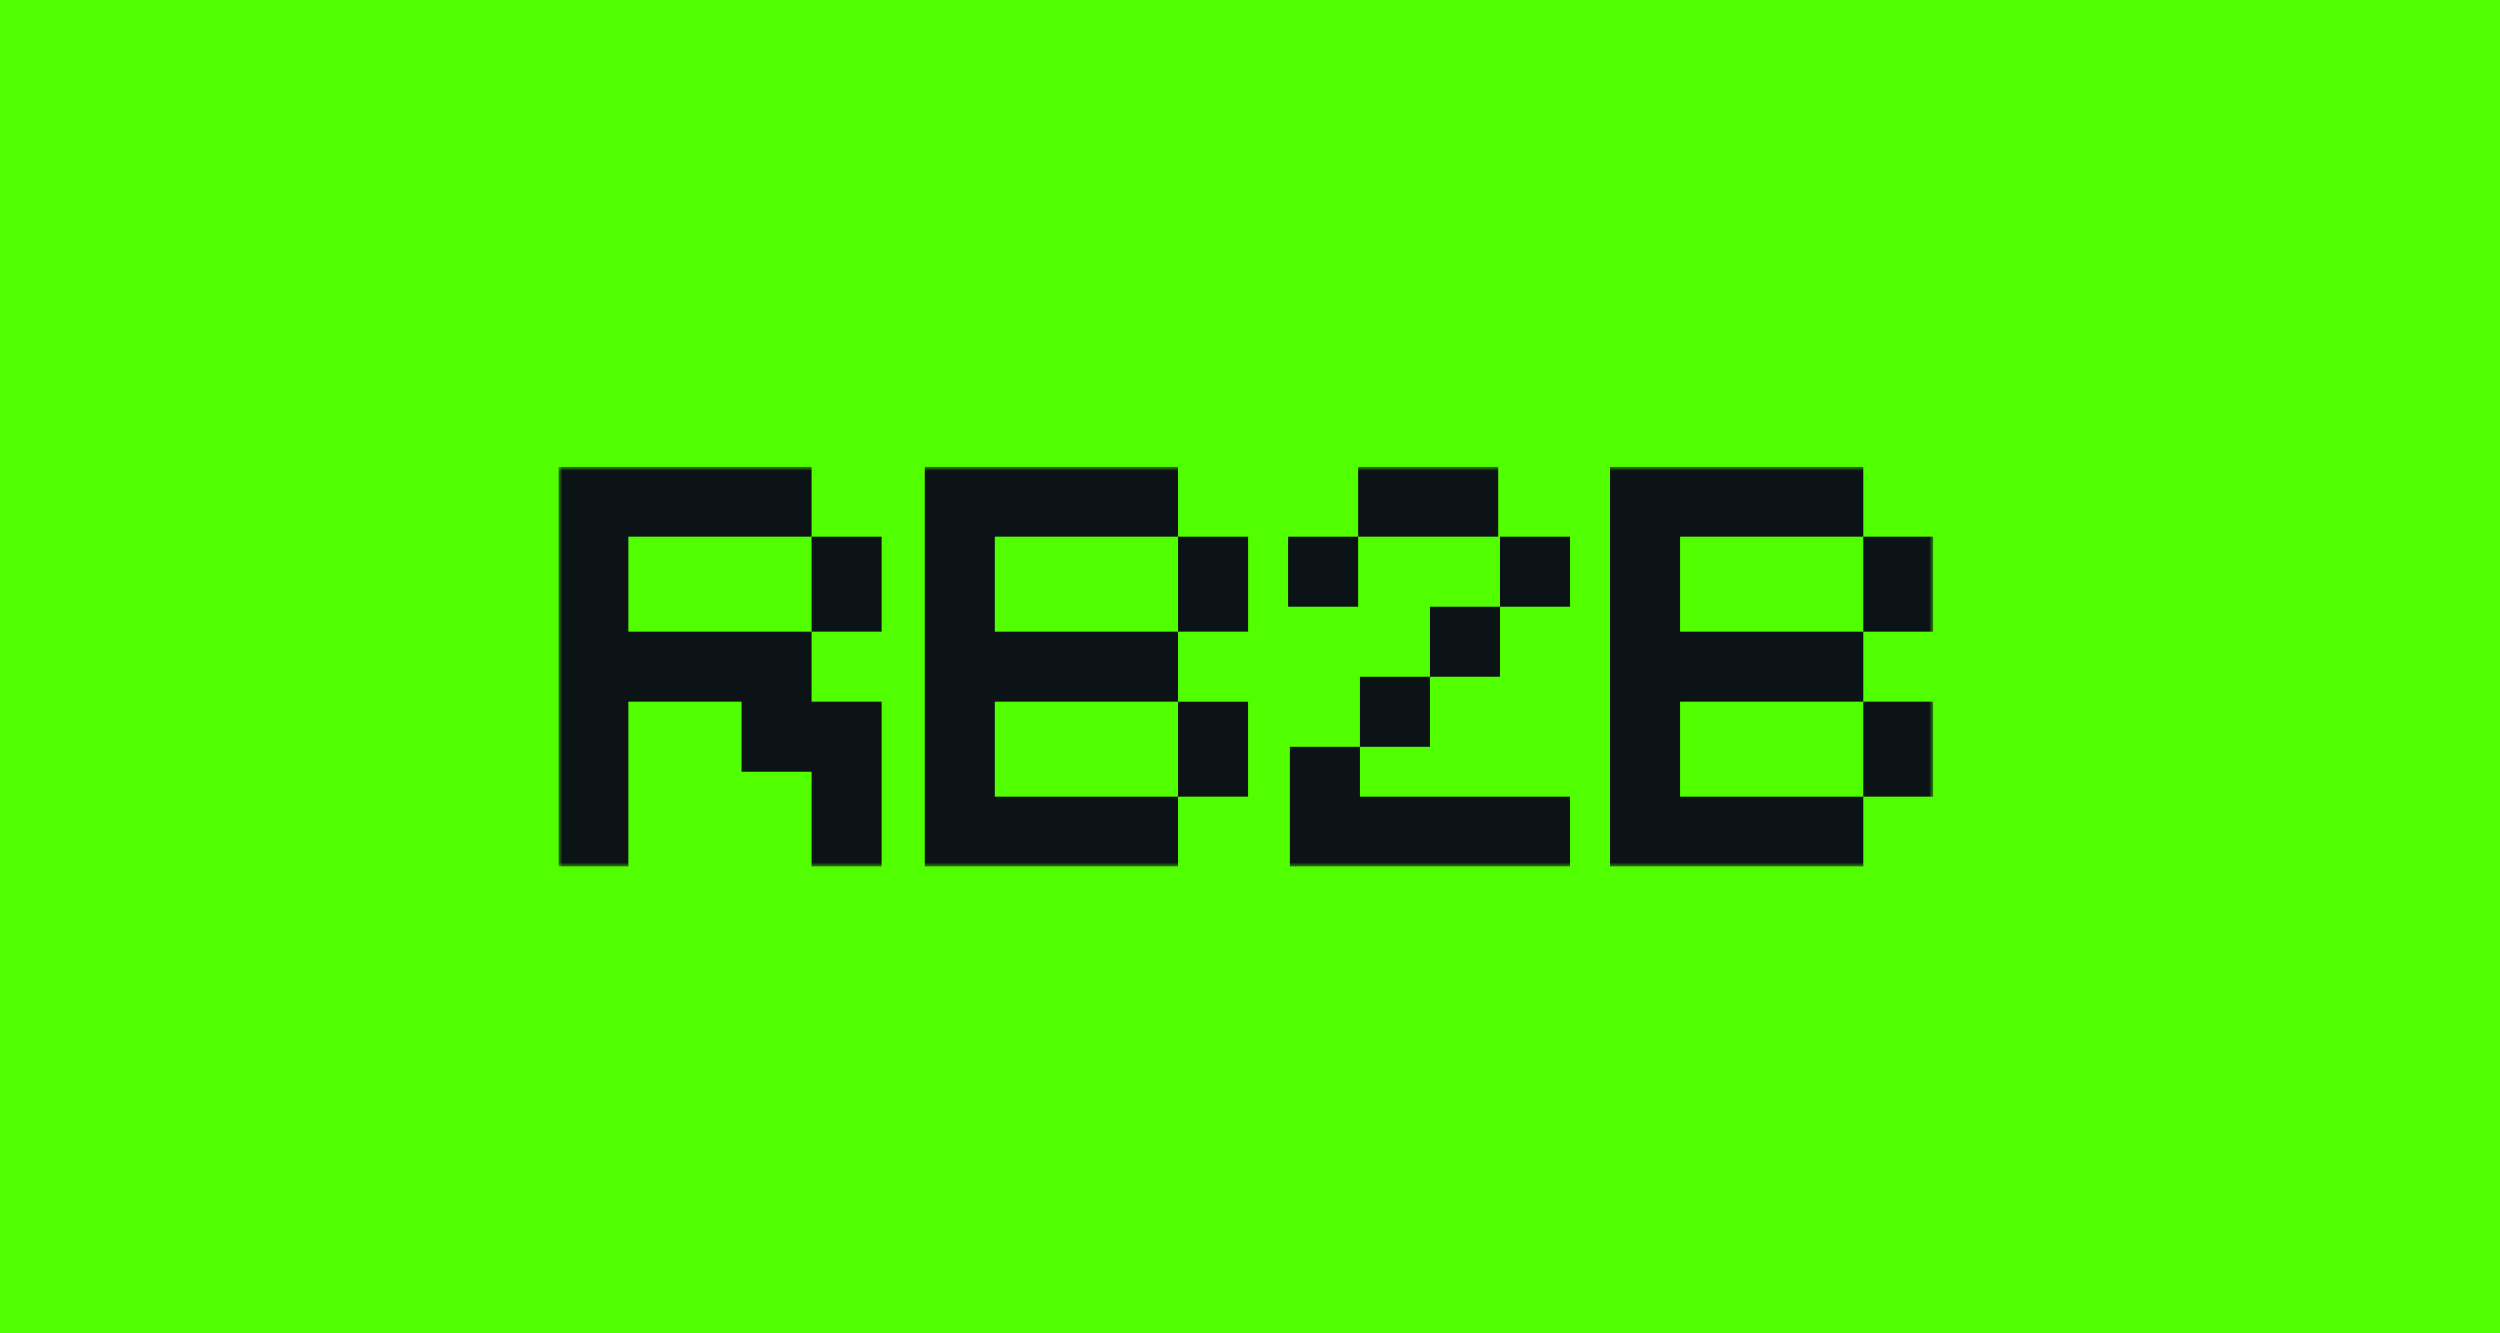 <svg width="300" height="160" viewBox="0 0 300 160" fill="none" xmlns="http://www.w3.org/2000/svg">
<rect width="300" height="160" fill="#52FF00"/>
<g clip-path="url(#clip0_1440_580)">
<mask id="mask0_1440_580" style="mask-type:luminance" maskUnits="userSpaceOnUse" x="67" y="56" width="165" height="48">
<path d="M232 56H67V104H232V56Z" fill="white"/>
</mask>
<g mask="url(#mask0_1440_580)">
<path d="M162.975 64.402H154.57V72.806H162.975V64.402Z" fill="#0C1316"/>
<path d="M188.405 64.402H180V72.806H188.405V64.402Z" fill="#0C1316"/>
<path d="M179.998 72.807H171.594V81.21H179.998V72.807Z" fill="#0C1316"/>
<path d="M171.596 81.211H163.191V89.614H171.596V81.211Z" fill="#0C1316"/>
<path d="M154.785 95.597V98.017V104H188.404V95.597H163.19V89.613H154.785V95.597Z" fill="#0C1316"/>
<path d="M179.786 56H162.977V64.403H179.786V56Z" fill="#0C1316"/>
<path d="M119.377 64.403H141.364V56H119.377H110.973V104H119.377H141.364V95.597H119.377V84.202H141.364V75.798H119.377V64.403Z" fill="#0C1316"/>
<path d="M149.772 64.402H141.367V75.797H149.772V64.402Z" fill="#0C1316"/>
<path d="M149.768 84.203H141.363V95.598H149.768V84.203Z" fill="#0C1316"/>
<path d="M231.998 64.402H223.594V75.797H231.998V64.402Z" fill="#0C1316"/>
<path d="M231.998 84.203H223.594V95.598H231.998V84.203Z" fill="#0C1316"/>
<path d="M201.608 75.798V64.403H223.594V56H201.608H193.203V104H201.608H223.594V95.597H201.608V84.202H223.594V75.798H201.608Z" fill="#0C1316"/>
<path d="M75.405 64.403H97.391V56H75.405H67V104H75.405V84.202H88.987V92.605H97.391V104H105.796V84.202H97.391V75.798H75.405V64.403Z" fill="#0C1316"/>
<path d="M105.795 64.402H97.391V75.797H105.795V64.402Z" fill="#0C1316"/>
</g>
</g>
<defs>
<clipPath id="clip0_1440_580">
<rect width="165" height="48" fill="white" transform="translate(67 56)"/>
</clipPath>
</defs>
</svg>
